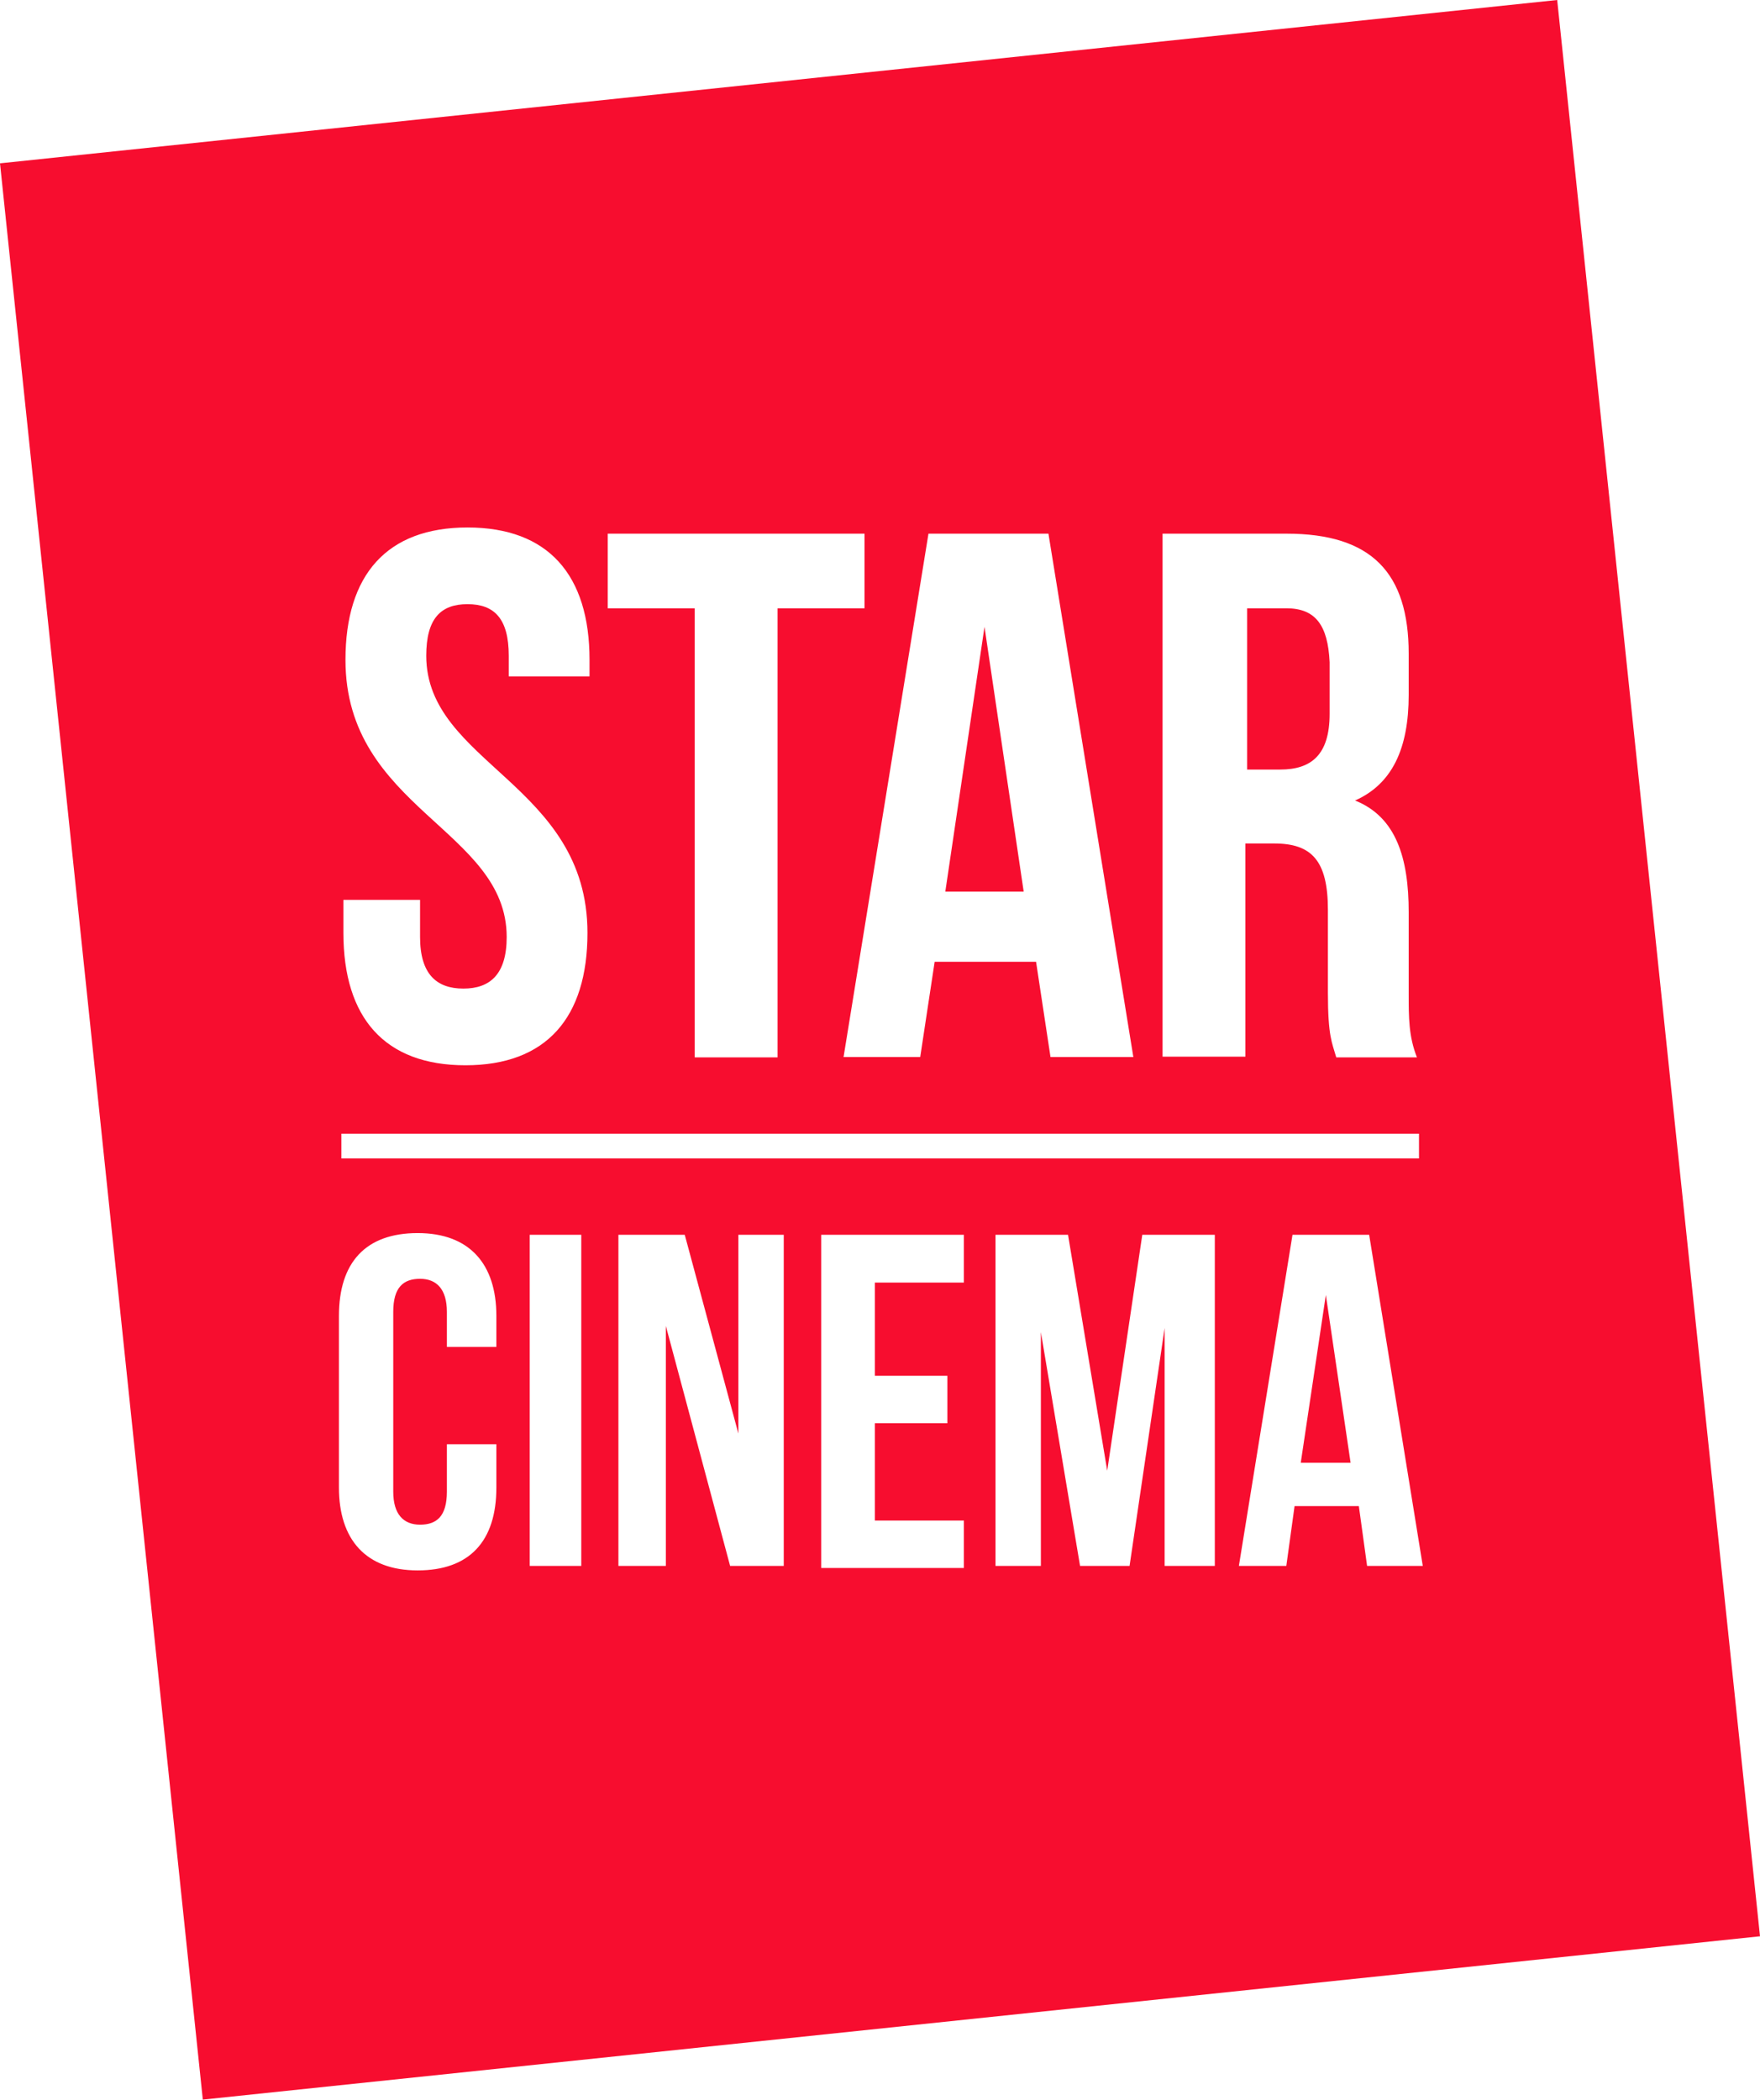 <?xml version="1.0" encoding="utf-8"?>
<!-- Generator: Adobe Illustrator 23.1.0, SVG Export Plug-In . SVG Version: 6.00 Build 0)  -->
<!DOCTYPE svg PUBLIC "-//W3C//DTD SVG 1.1//EN" "http://www.w3.org/Graphics/SVG/1.1/DTD/svg11.dtd">
<svg version="1.1" id="Layer_1" xmlns:x="http://ns.adobe.com/Extensibility/1.0/" xmlns:i="http://ns.adobe.com/AdobeIllustrator/10.0/" xmlns:graph="http://ns.adobe.com/Graphs/1.0/"
	 xmlns="http://www.w3.org/2000/svg" xmlns:xlink="http://www.w3.org/1999/xlink" x="0px" y="0px" viewBox="0 0 512 610.7"
	 style="enable-background:new 0 0 512 610.7;" xml:space="preserve">
<style type="text/css">
	.st0{fill-rule:evenodd;clip-rule:evenodd;fill:#F70D2F;}
</style>
<g>
	<polygon class="st0" points="378.4,425.4 392.9,425.4 385.7,376.6 	"/>
	<polygon class="st0" points="286.4,182.3 275,259.3 297.8,259.3 	"/>
	<path class="st0" d="M374.2,176.9h-11.4v46.9h9.6c9,0,14.4-4.2,14.4-16.2v-15C386.3,181.7,382.6,176.9,374.2,176.9z"/>
	<path class="st0" d="M453,0L0,47.5l59,563.1l453-47.5L453,0z M305,155.2l24.7,152.2h-24.1l-4.2-27.7h-29.5l-4.2,27.7h-22.3
		l24.7-152.2C270.1,155.2,305,155.2,305,155.2z M177.5,155.2h74v21.7h-25.3v130.6h-24.1V176.9h-25.3v-21.7H177.5z M99.3,261.7h22.9
		v10.8c0,10.8,4.8,15,12.6,15s12.6-4.2,12.6-15c0-31.3-46.9-37.3-46.9-80.6c0-24.7,12-38.5,35.5-38.5s35.5,13.8,35.5,38.5v4.8H148
		v-6c0-10.8-4.2-15-12-15c-7.8,0-12,4.2-12,15c0,31.3,46.9,37.3,46.9,80.6c0,24.7-12,38.5-35.5,38.5S99.9,296,99.9,271.3v-9.6H99.3z
		 M144.4,391.7H130v-10.2c0-6.6-3-9.6-7.8-9.6s-7.8,2.4-7.8,9.6v52.3c0,6.6,3,9.6,7.8,9.6s7.8-2.4,7.8-9.6v-13.8h14.4v12.6
		c0,15.6-7.8,24.1-22.9,24.1s-22.9-9-22.9-24.1v-49.9c0-15.6,7.8-24.1,22.9-24.1s22.9,9,22.9,24.1V391.7z M169.1,455.4h-15v-96.3h15
		V455.4z M228,455.4h-15.6l-18.7-69.8v69.8h-13.8v-96.3h19.3l15.6,57.8v-57.8H228C228,359.2,228,455.4,228,455.4z M280.4,373h-25.9
		v27.1h21.1v13.8h-21.1v28.3h25.9V456h-41.5v-96.9h41.5V373z M353.2,455.4h-14.4v-69.2l-10.2,69.2h-14.4l-11.4-68v68h-13.2v-96.3
		h21.1l11.4,68.6l10.2-68.6h21.1V455.4z M397.7,455.4l-2.4-17.4h-18.7l-2.4,17.4h-13.8l15.6-96.3h22.3l15.6,96.3H397.7z
		 M413.3,336.9H99.3v-7.2h313.5v7.2H413.3z M388.7,307.4c-1.2-4.2-2.4-6-2.4-18.7v-24.1c0-14.4-4.8-19.3-15.6-19.3h-8.4v62h-24.1
		V155.2h36.1c24.7,0,35.5,11.4,35.5,34.9v12c0,15.6-4.8,25.9-15.6,30.7c12,4.8,15.6,16.8,15.6,32.5v23.5c0,7.2,0,12.6,2.4,18.7
		H388.7z"/>
</g>
</svg>
